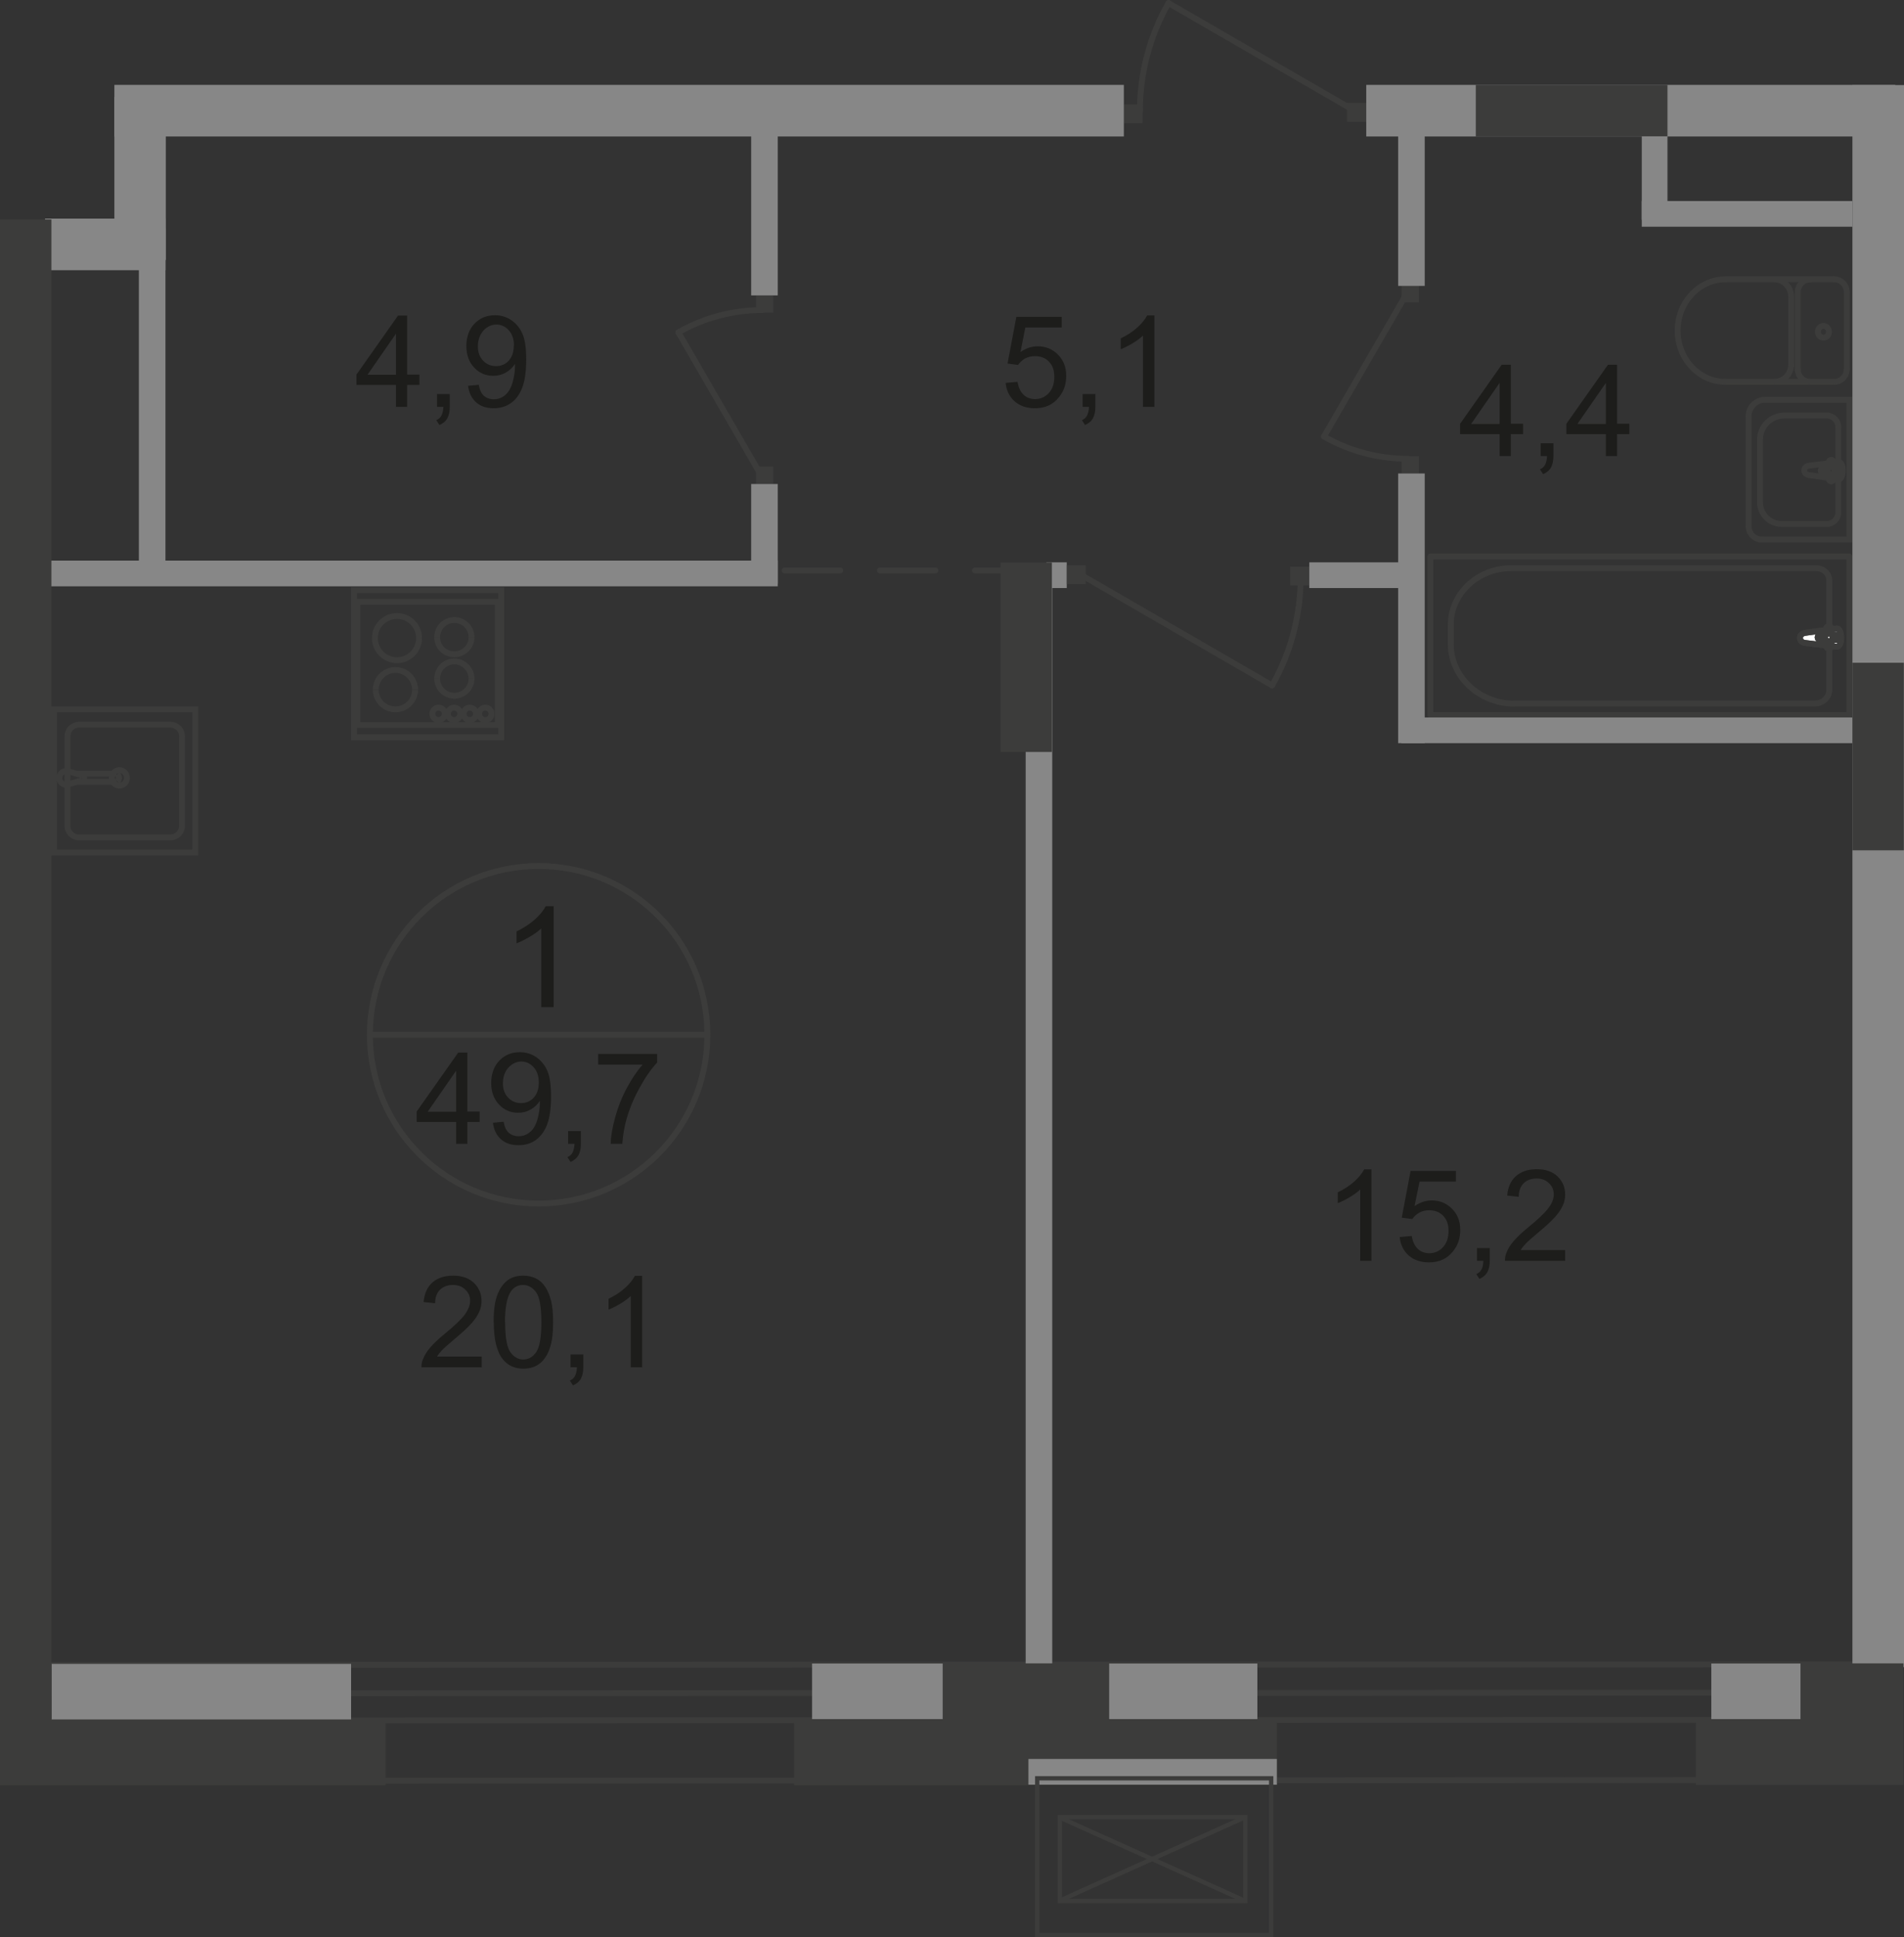 <?xml version="1.0" encoding="UTF-8"?>
<svg id="_Слой_2" data-name="Слой 2" xmlns="http://www.w3.org/2000/svg" viewBox="0 0 110.36 112.27">
  <rect x="0" y="0" width="110.36" height="112.27" fill="#333333" stroke="none"/>
  <defs>
    <style>
      .cls-1, .cls-2, .cls-3, .cls-4, .cls-5, .cls-6 {
        fill: none;
        stroke: #3c3c3b;
      }

      .cls-1, .cls-3, .cls-4, .cls-5, .cls-6 {
        stroke-width: .34px;
      }

      .cls-2 {
        stroke-width: .25px;
      }

      .cls-2, .cls-6 {
        stroke-miterlimit: 10;
      }

      .cls-7 {
        fill: #3c3c3b;
      }

      .cls-7, .cls-8, .cls-9, .cls-10 {
        stroke-width: 0px;
      }

      .cls-3 {
        stroke-dasharray: 0 0 0 0 0 0 0 0 0 0 3.22 2.3;
      }

      .cls-3, .cls-4 {
        stroke-linecap: round;
        stroke-linejoin: round;
      }

      .cls-8 {
        fill: #fff;
      }

      .cls-9 {
        fill: #878787;
      }

      .cls-5 {
        stroke-miterlimit: 22.93;
      }

      .cls-10 {
        fill: #1d1d1b;
      }
    </style>
  </defs>
  <g id="_Слой_1-2" data-name="Слой 1">
    <g id="_49_7" data-name=" 49 7">
      <line class="cls-4" x1=".53" y1="103.21" x2="108.43" y2="103.16"/>
      <line class="cls-4" x1=".69" y1="99.71" x2="108.38" y2="99.67"/>
      <line class="cls-5" x1=".71" y1="96.49" x2="108.31" y2="96.46"/>
      <line class="cls-4" x1=".47" y1="98.14" x2="108.32" y2="98.1"/>
      <rect class="cls-9" x="60.65" y="32.59" width="1.18" height="1.49"/>
      <g>
        <line class="cls-4" x1="39.68" y1="33.06" x2="43.18" y2="33.06"/>
        <line class="cls-3" x1="45.48" y1="33.06" x2="55.36" y2="33.06"/>
        <line class="cls-4" x1="56.51" y1="33.06" x2="60.01" y2="33.06"/>
      </g>
      <rect class="cls-9" x="2.02" y="32.49" width="43.06" height="1.49"/>
      <rect class="cls-9" x="2.61" y="12.67" width="6.98" height="2.99"/>
      <line class="cls-6" x1="28.94" y1="34.88" x2="20.57" y2="34.88"/>
      <line class="cls-6" x1="20.72" y1="34.88" x2="20.72" y2="42.02"/>
      <line class="cls-6" x1="20.57" y1="42.02" x2="28.94" y2="42.02"/>
      <line class="cls-6" x1="28.85" y1="42.02" x2="28.85" y2="34.88"/>
      <path class="cls-6" d="m21.78,39.97c0-.63.51-1.14,1.14-1.14s1.14.51,1.14,1.14"/>
      <path class="cls-6" d="m24.06,39.97c0,.63-.51,1.14-1.14,1.14s-1.14-.51-1.14-1.14"/>
      <path class="cls-6" d="m25.34,36.93c0-.55.45-1,.99-1s1,.44,1,1"/>
      <path class="cls-6" d="m27.33,36.93c0,.55-.45.99-1,.99s-.99-.44-.99-.99"/>
      <path class="cls-6" d="m25.34,39.33c0-.55.45-1,.99-1s1,.45,1,1"/>
      <path class="cls-6" d="m27.33,39.33c0,.55-.45.99-1,.99s-.99-.45-.99-.99"/>
      <path class="cls-6" d="m21.73,36.98c0-.71.57-1.28,1.28-1.28s1.28.57,1.28,1.28"/>
      <path class="cls-6" d="m24.29,36.98c0,.71-.57,1.28-1.28,1.28s-1.28-.57-1.28-1.28"/>
      <path class="cls-6" d="m27.77,41.37c0-.2.16-.36.36-.36s.36.16.36.36-.16.36-.36.36-.36-.16-.36-.36Z"/>
      <path class="cls-6" d="m26.87,41.37c0-.2.16-.36.36-.36s.36.16.36.36-.16.36-.36.36-.36-.16-.36-.36Z"/>
      <path class="cls-6" d="m25.96,41.37c0-.2.16-.36.36-.36s.36.16.36.36-.16.36-.36.36-.36-.16-.36-.36Z"/>
      <path class="cls-6" d="m25.06,41.37c0-.2.16-.36.36-.36s.36.16.36.36-.16.36-.36.36-.36-.16-.36-.36Z"/>
      <rect class="cls-6" x="20.52" y="34.2" width="8.53" height="8.53"/>
      <rect class="cls-7" x="65.14" y="6.05" width="1.09" height="1.09"/>
      <line class="cls-4" x1="78.69" y1="6.52" x2="67.73" y2=".18"/>
      <path class="cls-4" d="m66.07,6.45c0-2.2.57-4.37,1.66-6.28"/>
      <rect class="cls-7" x="78.08" y="5.97" width="1.11" height="1.09"/>
      <rect class="cls-7" x="61.84" y="32.76" width="1.09" height="1.09"/>
      <line class="cls-4" x1="62.77" y1="33.38" x2="73.73" y2="39.72"/>
      <path class="cls-4" d="m75.39,33.45c0,2.2-.57,4.37-1.66,6.28"/>
      <rect class="cls-7" x="74.78" y="32.84" width="1.11" height="1.09"/>
      <path class="cls-1" d="m31.22,69.75c5.4,0,9.78-4.37,9.78-9.78s-4.38-9.78-9.78-9.78-9.78,4.38-9.78,9.78,4.38,9.78,9.78,9.78Z"/>
      <line class="cls-5" x1="21.44" y1="59.97" x2="40.99" y2="59.97"/>
      <path class="cls-10" d="m32.09,58.37h-.72v-4.56c-.17.16-.4.33-.68.49s-.53.29-.75.37v-.69c.4-.19.75-.42,1.05-.68.3-.27.51-.53.64-.78h.46v5.85Z"/>
      <g>
        <path class="cls-10" d="m26.44,66.29v-1.27h-2.29v-.6l2.41-3.42h.53v3.42h.71v.6h-.71v1.27h-.65Zm0-1.86v-2.38l-1.65,2.38h1.65Z"/>
        <path class="cls-10" d="m28.57,65.07l.62-.06c.05.29.15.51.3.64s.34.2.57.2c.2,0,.37-.05.52-.14s.27-.21.37-.37c.1-.15.18-.36.24-.62.06-.26.1-.52.1-.79v-.13c-.13.21-.31.37-.53.5s-.47.19-.73.19c-.44,0-.81-.16-1.11-.48s-.45-.74-.45-1.25.16-.97.47-1.29c.32-.33.71-.49,1.19-.49.34,0,.66.09.94.28.28.19.5.45.65.79s.22.84.22,1.49-.07,1.21-.22,1.61-.37.7-.65.91c-.29.21-.63.31-1.02.31-.41,0-.75-.11-1.01-.34s-.42-.55-.47-.97h0Zm2.66-2.33c0-.37-.1-.67-.3-.89s-.44-.33-.71-.33-.54.12-.75.35-.32.54-.32.92c0,.34.1.61.3.82.2.21.45.32.75.32s.55-.11.74-.32c.19-.21.29-.5.29-.87h0Z"/>
        <path class="cls-10" d="m32.93,66.29v-.74h.74v.74c0,.27-.05.49-.14.66-.1.17-.25.3-.46.39l-.18-.28c.14-.06.24-.15.3-.27s.1-.28.11-.5h-.37Z"/>
        <path class="cls-10" d="m34.67,61.7v-.62h3.42v.5c-.34.36-.67.83-1,1.43-.33.59-.59,1.2-.77,1.83-.13.44-.21.93-.25,1.45h-.67c0-.42.09-.92.25-1.51s.38-1.16.67-1.7c.29-.55.6-1.01.93-1.38h-2.59,0Z"/>
      </g>
      <g>
        <path class="cls-10" d="m27.92,78.62v.62h-3.49c0-.16.02-.31.08-.45.09-.24.23-.47.43-.7.2-.23.48-.5.85-.8.57-.47.96-.84,1.16-1.12.2-.28.3-.54.3-.78,0-.26-.09-.47-.28-.65-.18-.18-.42-.27-.72-.27s-.56.09-.75.28-.28.45-.28.78l-.67-.07c.05-.5.22-.88.52-1.14s.7-.39,1.2-.39.91.14,1.2.42.44.63.44,1.05c0,.21-.04.42-.13.62-.09.2-.23.42-.43.65s-.53.54-1,.93c-.39.33-.64.55-.75.67-.11.12-.2.23-.27.35h2.59Z"/>
        <path class="cls-10" d="m28.61,76.63c0-.62.06-1.13.19-1.51.13-.38.32-.67.57-.88s.57-.31.96-.31c.28,0,.53.06.75.17s.39.28.53.49c.14.22.25.48.33.79s.12.73.12,1.25c0,.62-.06,1.12-.19,1.5s-.32.68-.57.88-.57.31-.96.31c-.51,0-.91-.18-1.2-.55-.35-.44-.52-1.16-.52-2.15h-.01Zm.67,0c0,.87.1,1.45.3,1.73s.45.43.75.43.55-.14.75-.43.3-.87.3-1.73-.1-1.45-.3-1.73-.46-.43-.76-.43-.54.13-.71.38c-.22.32-.34.92-.34,1.78h0Z"/>
        <path class="cls-10" d="m33.07,79.24v-.74h.74v.74c0,.27-.05.49-.14.66s-.25.3-.46.39l-.18-.28c.14-.06.24-.15.3-.27s.1-.28.11-.5h-.37Z"/>
        <path class="cls-10" d="m37.21,79.24h-.65v-4.13c-.16.15-.36.3-.61.45-.25.15-.48.26-.68.34v-.63c.36-.17.68-.38.95-.62.27-.24.46-.48.58-.71h.42v5.31h0Z"/>
      </g>
      <g>
        <path class="cls-10" d="m79.49,73.07h-.65v-4.13c-.16.15-.36.3-.62.45-.25.15-.48.26-.68.34v-.63c.36-.17.68-.38.95-.62.27-.24.46-.48.58-.71h.42v5.31h0Z"/>
        <path class="cls-10" d="m81.15,71.69l.68-.06c.05.33.17.58.35.75.18.17.41.25.67.25.31,0,.58-.12.79-.35.22-.24.32-.55.32-.94s-.1-.66-.31-.88-.48-.32-.82-.32c-.21,0-.4.05-.57.14-.17.1-.3.22-.4.37l-.61-.08.51-2.71h2.63v.62h-2.11l-.29,1.42c.32-.22.65-.33,1-.33.46,0,.85.16,1.17.48.32.32.48.73.48,1.23s-.14.89-.42,1.24c-.34.43-.8.64-1.39.64-.48,0-.87-.13-1.18-.4-.3-.27-.48-.63-.52-1.07h.02Z"/>
        <path class="cls-10" d="m85.61,73.07v-.74h.74v.74c0,.27-.05.49-.14.66-.1.17-.25.3-.46.39l-.18-.28c.14-.06.24-.15.3-.27.07-.12.1-.28.11-.5h-.37Z"/>
        <path class="cls-10" d="m90.72,72.45v.62h-3.49c0-.16.02-.31.08-.45.09-.24.23-.47.43-.7.2-.23.48-.5.85-.8.58-.47.96-.84,1.17-1.12s.3-.54.3-.78c0-.26-.09-.47-.28-.65-.18-.18-.42-.27-.72-.27s-.56.09-.75.28-.28.45-.28.78l-.67-.07c.04-.5.22-.88.52-1.14s.7-.39,1.2-.39.91.14,1.2.42c.29.28.44.63.44,1.05,0,.21-.04.42-.13.62-.09.2-.23.42-.43.65-.2.23-.53.54-1,.93-.39.33-.64.55-.75.67-.11.12-.2.23-.27.35h2.59,0Z"/>
      </g>
      <g>
        <path class="cls-10" d="m22.95,23.58v-1.27h-2.29v-.6l2.41-3.42h.53v3.42h.71v.6h-.71v1.27h-.65Zm0-1.86v-2.38l-1.65,2.38h1.65Z"/>
        <path class="cls-10" d="m25.33,23.58v-.74h.74v.74c0,.27-.05.49-.14.66s-.25.3-.46.39l-.18-.28c.14-.06.24-.15.3-.27s.1-.28.11-.5h-.37Z"/>
        <path class="cls-10" d="m27.13,22.36l.62-.06c.05.29.15.51.3.64s.34.2.57.2c.2,0,.37-.05.52-.14.15-.09.27-.21.37-.37s.18-.36.24-.62c.06-.26.1-.52.1-.79v-.13c-.13.21-.31.37-.53.5s-.47.19-.73.19c-.44,0-.81-.16-1.11-.48s-.45-.74-.45-1.25.16-.97.47-1.29c.32-.33.71-.49,1.19-.49.34,0,.66.09.94.28s.5.45.65.79.22.84.22,1.49-.07,1.21-.22,1.61-.36.7-.65.91-.63.31-1.02.31c-.41,0-.75-.11-1.01-.34s-.42-.55-.47-.97h0Zm2.66-2.33c0-.37-.1-.67-.3-.89s-.44-.33-.72-.33-.54.12-.75.35c-.21.24-.32.54-.32.92,0,.34.1.61.3.82.2.21.45.32.75.32s.55-.11.74-.32c.19-.21.29-.5.29-.87h0Z"/>
      </g>
      <g>
        <path class="cls-10" d="m86.92,26.43v-1.27h-2.29v-.6l2.41-3.42h.53v3.42h.71v.6h-.71v1.27h-.65Zm0-1.86v-2.38l-1.65,2.38h1.65Z"/>
        <path class="cls-10" d="m89.3,26.43v-.74h.74v.74c0,.27-.05.49-.14.66s-.25.3-.46.39l-.18-.28c.14-.06.24-.15.3-.27s.1-.28.11-.5h-.37Z"/>
        <path class="cls-10" d="m93.08,26.43v-1.27h-2.29v-.6l2.41-3.42h.53v3.42h.71v.6h-.71v1.27h-.65Zm0-1.86v-2.38l-1.65,2.38h1.65Z"/>
      </g>
      <g>
        <path class="cls-10" d="m58.3,22.19l.68-.06c.05.33.17.58.35.75.18.17.41.25.67.25.31,0,.58-.12.79-.35.22-.24.32-.55.32-.94s-.1-.66-.31-.88-.48-.32-.82-.32c-.21,0-.4.05-.57.14-.17.1-.3.22-.4.37l-.61-.08.51-2.71h2.63v.62h-2.11l-.28,1.42c.32-.22.65-.33,1-.33.46,0,.85.16,1.17.48.32.32.48.73.48,1.23s-.14.89-.42,1.24c-.34.43-.8.64-1.39.64-.48,0-.87-.13-1.18-.4-.3-.27-.48-.63-.52-1.07h.01Z"/>
        <path class="cls-10" d="m62.75,23.58v-.74h.74v.74c0,.27-.05.49-.14.66s-.25.3-.46.39l-.18-.28c.14-.06.24-.15.3-.27s.1-.28.11-.5h-.37Z"/>
        <path class="cls-10" d="m66.9,23.58h-.65v-4.13c-.16.15-.36.3-.61.45-.25.15-.48.26-.68.34v-.63c.36-.17.68-.38.95-.62.27-.24.46-.48.58-.71h.42v5.31h0Z"/>
      </g>
      <rect class="cls-7" x="0" y="99.63" width="22.35" height="3.83"/>
      <rect class="cls-7" x="46.03" y="99.63" width="27.98" height="3.83"/>
      <rect class="cls-7" x="98.3" y="99.62" width="12.03" height="3.83"/>
      <rect class="cls-7" y="12.72" width="2.98" height="84.01"/>
      <path class="cls-4" d="m104.84,27.53l1.72.25c.32.04.35-1.05,0-1l-1.72.21c-.14.02-.26.12-.26.27s.12.25.26.27h0Z"/>
      <path class="cls-4" d="m106.14,27.9h0c.08,0,.14-.06.14-.14v-.34h.32c.08,0,.14-.07.14-.14s-.06-.14-.14-.14h-.32v-.34c0-.08-.06-.15-.14-.15s-.14.06-.14.15v.34h-.33c-.08,0-.14.06-.14.14s.06.14.14.14h.33v.34c0,.08.06.14.14.14Z"/>
      <path class="cls-5" d="m102.12,31.27h5.08v-8.1h-4.89c-.53,0-.96.43-.96.96v6.37c0,.42.35.77.77.77h0Z"/>
      <path class="cls-5" d="m103.28,30.37h2.6c.37,0,.67-.3.67-.67v-4.95c0-.37-.3-.67-.67-.67h-2.46c-.78,0-1.41.64-1.41,1.41v3.61c0,.7.57,1.27,1.27,1.27h0Z"/>
      <path class="cls-4" d="m106.33,16.19c.39,0,.71.33.71.74"/>
      <line class="cls-4" x1="106.32" y1="16.18" x2="100" y2="16.18"/>
      <path class="cls-4" d="m100.01,22.13c-1.53,0-2.77-1.33-2.77-2.97s1.24-2.97,2.77-2.97"/>
      <line class="cls-4" x1="99.95" y1="22.13" x2="106.27" y2="22.13"/>
      <path class="cls-4" d="m107.04,21.39c0,.41-.32.74-.71.74"/>
      <path class="cls-4" d="m106.01,19.23c0,.19-.14.34-.32.34s-.32-.15-.32-.34.14-.34.32-.34.32.15.32.34Z"/>
      <path class="cls-4" d="m104.91,22.13c-.39,0-.71-.33-.71-.74"/>
      <line class="cls-4" x1="104.2" y1="21.46" x2="104.2" y2="17"/>
      <line class="cls-4" x1="107.04" y1="21.39" x2="107.04" y2="16.93"/>
      <path class="cls-4" d="m104.2,16.94c0-.41.32-.74.71-.74"/>
      <path class="cls-4" d="m102.85,16.19c.53,0,.97.45.97,1.01"/>
      <line class="cls-4" x1="103.82" y1="17.27" x2="103.82" y2="21.19"/>
      <path class="cls-4" d="m103.82,21.12c0,.56-.43,1.01-.97,1.01"/>
      <rect class="cls-7" x="81.24" y="26.44" width="1" height="1"/>
      <line class="cls-4" x1="81.67" y1="16.78" x2="76.74" y2="25.3"/>
      <path class="cls-4" d="m81.62,26.59c-1.71,0-3.39-.44-4.88-1.29"/>
      <rect class="cls-7" x="81.24" y="16.52" width="1" height="1"/>
      <rect class="cls-7" x="43.82" y="17.12" width="1" height="1"/>
      <line class="cls-4" x1="44.25" y1="27.78" x2="39.32" y2="19.26"/>
      <path class="cls-4" d="m44.2,17.97c-1.71,0-3.39.44-4.88,1.29"/>
      <rect class="cls-7" x="43.82" y="27.04" width="1" height="1"/>
      <rect class="cls-4" x="82.91" y="32.25" width="24.28" height="9.19"/>
      <path class="cls-4" d="m87.77,40.77h17.42c.46,0,.84-.35.84-.78v-6.35c0-.39-.34-.71-.76-.71h-17.69c-1.92,0-3.49,1.47-3.49,3.27v1.13c0,1.9,1.66,3.45,3.69,3.45h-.01Z"/>
      <path class="cls-8" d="m104.61,36.68l1.84-.25c.34-.05.37,1.09,0,1.05l-1.84-.22c-.15-.02-.28-.13-.28-.29s.13-.26.28-.29h0Z"/>
      <path class="cls-5" d="m104.61,36.68l1.84-.25c.34-.05.37,1.09,0,1.05l-1.84-.22c-.15-.02-.28-.13-.28-.29s.13-.26.28-.29h0Z"/>
      <path class="cls-4" d="m104.61,36.68l1.84-.25c.34-.05.37,1.09,0,1.05l-1.84-.22c-.15-.02-.28-.13-.28-.29s.13-.26.28-.29h0Z"/>
      <path class="cls-8" d="m106,36.29h0c.08,0,.15.07.15.15v.35h.35c.08,0,.15.07.15.15s-.07.15-.15.15h-.35v.35c0,.08-.07.15-.15.15s-.15-.07-.15-.15v-.35h-.35c-.08,0-.15-.07-.15-.15s.07-.15.15-.15h.35v-.35c0-.08.07-.15.15-.15Z"/>
      <path class="cls-4" d="m106,36.29h0c.08,0,.15.07.15.15v.35h.35c.08,0,.15.07.15.15s-.07.15-.15.15h-.35v.35c0,.08-.07.15-.15.15s-.15-.07-.15-.15v-.35h-.35c-.08,0-.15-.07-.15-.15s.07-.15.15-.15h.35v-.35c0-.08.07-.15.15-.15Z"/>
      <path class="cls-4" d="m106,36.29h0c.08,0,.15.07.15.15v.35h.35c.08,0,.15.07.15.15s-.07.15-.15.15h-.35v.35c0,.08-.07.15-.15.15s-.15-.07-.15-.15v-.35h-.35c-.08,0-.15-.07-.15-.15s.07-.15.15-.15h.35v-.35c0-.08.07-.15.15-.15Z"/>
      <path class="cls-6" d="m6.92,44.63c-.24,0-.44.2-.44.45s.2.45.44.45.44-.2.44-.45-.2-.45-.44-.45Z"/>
      <line class="cls-6" x1="4.76" y1="45.22" x2="3.9" y2="45.47"/>
      <path class="cls-6" d="m3.9,44.69c-.21-.04-.41.1-.45.32-.04.22.1.42.31.46h.13"/>
      <line class="cls-6" x1="3.9" y1="44.69" x2="4.76" y2="44.93"/>
      <line class="cls-6" x1="4.44" y1="44.84" x2="6.75" y2="44.84"/>
      <path class="cls-6" d="m6.81,45.29c.11-.12.11-.31,0-.43"/>
      <line class="cls-6" x1="6.75" y1="45.31" x2="4.43" y2="45.31"/>
      <path class="cls-6" d="m4.76,45.22c.08-.01.13-.09.12-.17-.01-.06-.06-.11-.12-.12"/>
      <path class="cls-5" d="m4.58,42h5.3c.37,0,.67.3.67.67v5.19c0,.37-.3.67-.67.67h-5.3c-.37,0-.67-.3-.67-.67v-5.19c0-.37.3-.67.67-.67Z"/>
      <rect class="cls-5" x="3.13" y="41.11" width="8.19" height="8.3"/>
      <rect class="cls-9" x="2.98" y="96.43" width="17.37" height="3.22"/>
      <rect class="cls-9" x="47.07" y="96.41" width="25.81" height="3.22"/>
      <rect class="cls-9" x="99.19" y="96.41" width="10.96" height="3.22"/>
      <rect class="cls-7" x="0" y="96.42" width="2.99" height="3.24"/>
      <rect class="cls-9" x="59.61" y="101.94" width="14.4" height="1.49"/>
      <rect class="cls-9" x="8.05" y="13.24" width="1.54" height="20.33"/>
      <rect class="cls-9" x="59.45" y="32.7" width="1.54" height="64.03"/>
      <rect class="cls-9" x="6.63" y="5.62" width="2.98" height="9.45"/>
      <rect class="cls-7" x="57.99" y="32.6" width="2.98" height="10.98"/>
      <rect class="cls-9" x="107.37" y="4.93" width="2.99" height="91.69"/>
      <rect class="cls-9" x="75.89" y="32.59" width="6.03" height="1.49"/>
      <rect class="cls-9" x="95.16" y="11.65" width="12.21" height="1.49"/>
      <rect class="cls-9" x="81.23" y="41.58" width="27.76" height="1.49"/>
      <rect class="cls-9" x="95.16" y="7.29" width="1.49" height="5.45"/>
      <rect class="cls-9" x="81.04" y="7.46" width="1.54" height="9.11"/>
      <rect class="cls-9" x="43.54" y="28.05" width="1.54" height="5.78"/>
      <rect class="cls-9" x="43.54" y="6.84" width="1.54" height="10.28"/>
      <rect class="cls-9" x="6.63" y="4.92" width="58.51" height="2.99"/>
      <rect class="cls-9" x="79.19" y="4.92" width="30.66" height="2.99"/>
      <rect class="cls-7" x="85.54" y="4.92" width="11.11" height="2.98"/>
      <rect class="cls-7" x="107.37" y="38.41" width="2.98" height="10.87"/>
      <rect class="cls-9" x="81.04" y="27.44" width="1.54" height="15.63"/>
      <rect class="cls-7" x="54.64" y="96.4" width="9.65" height="3.24"/>
      <rect class="cls-7" x="104.36" y="96.4" width="5.97" height="3.24"/>
      <g id="_кондиц-134" data-name=" кондиц-134">
        <rect class="cls-2" x="60.12" y="103.06" width="13.56" height="9.09"/>
        <rect class="cls-2" x="61.43" y="105.31" width="10.75" height="4.86"/>
        <line class="cls-2" x1="72.18" y1="105.31" x2="61.38" y2="110.17"/>
        <line class="cls-2" x1="61.38" y1="105.31" x2="72.18" y2="110.17"/>
      </g>
    </g>
  </g>
</svg>